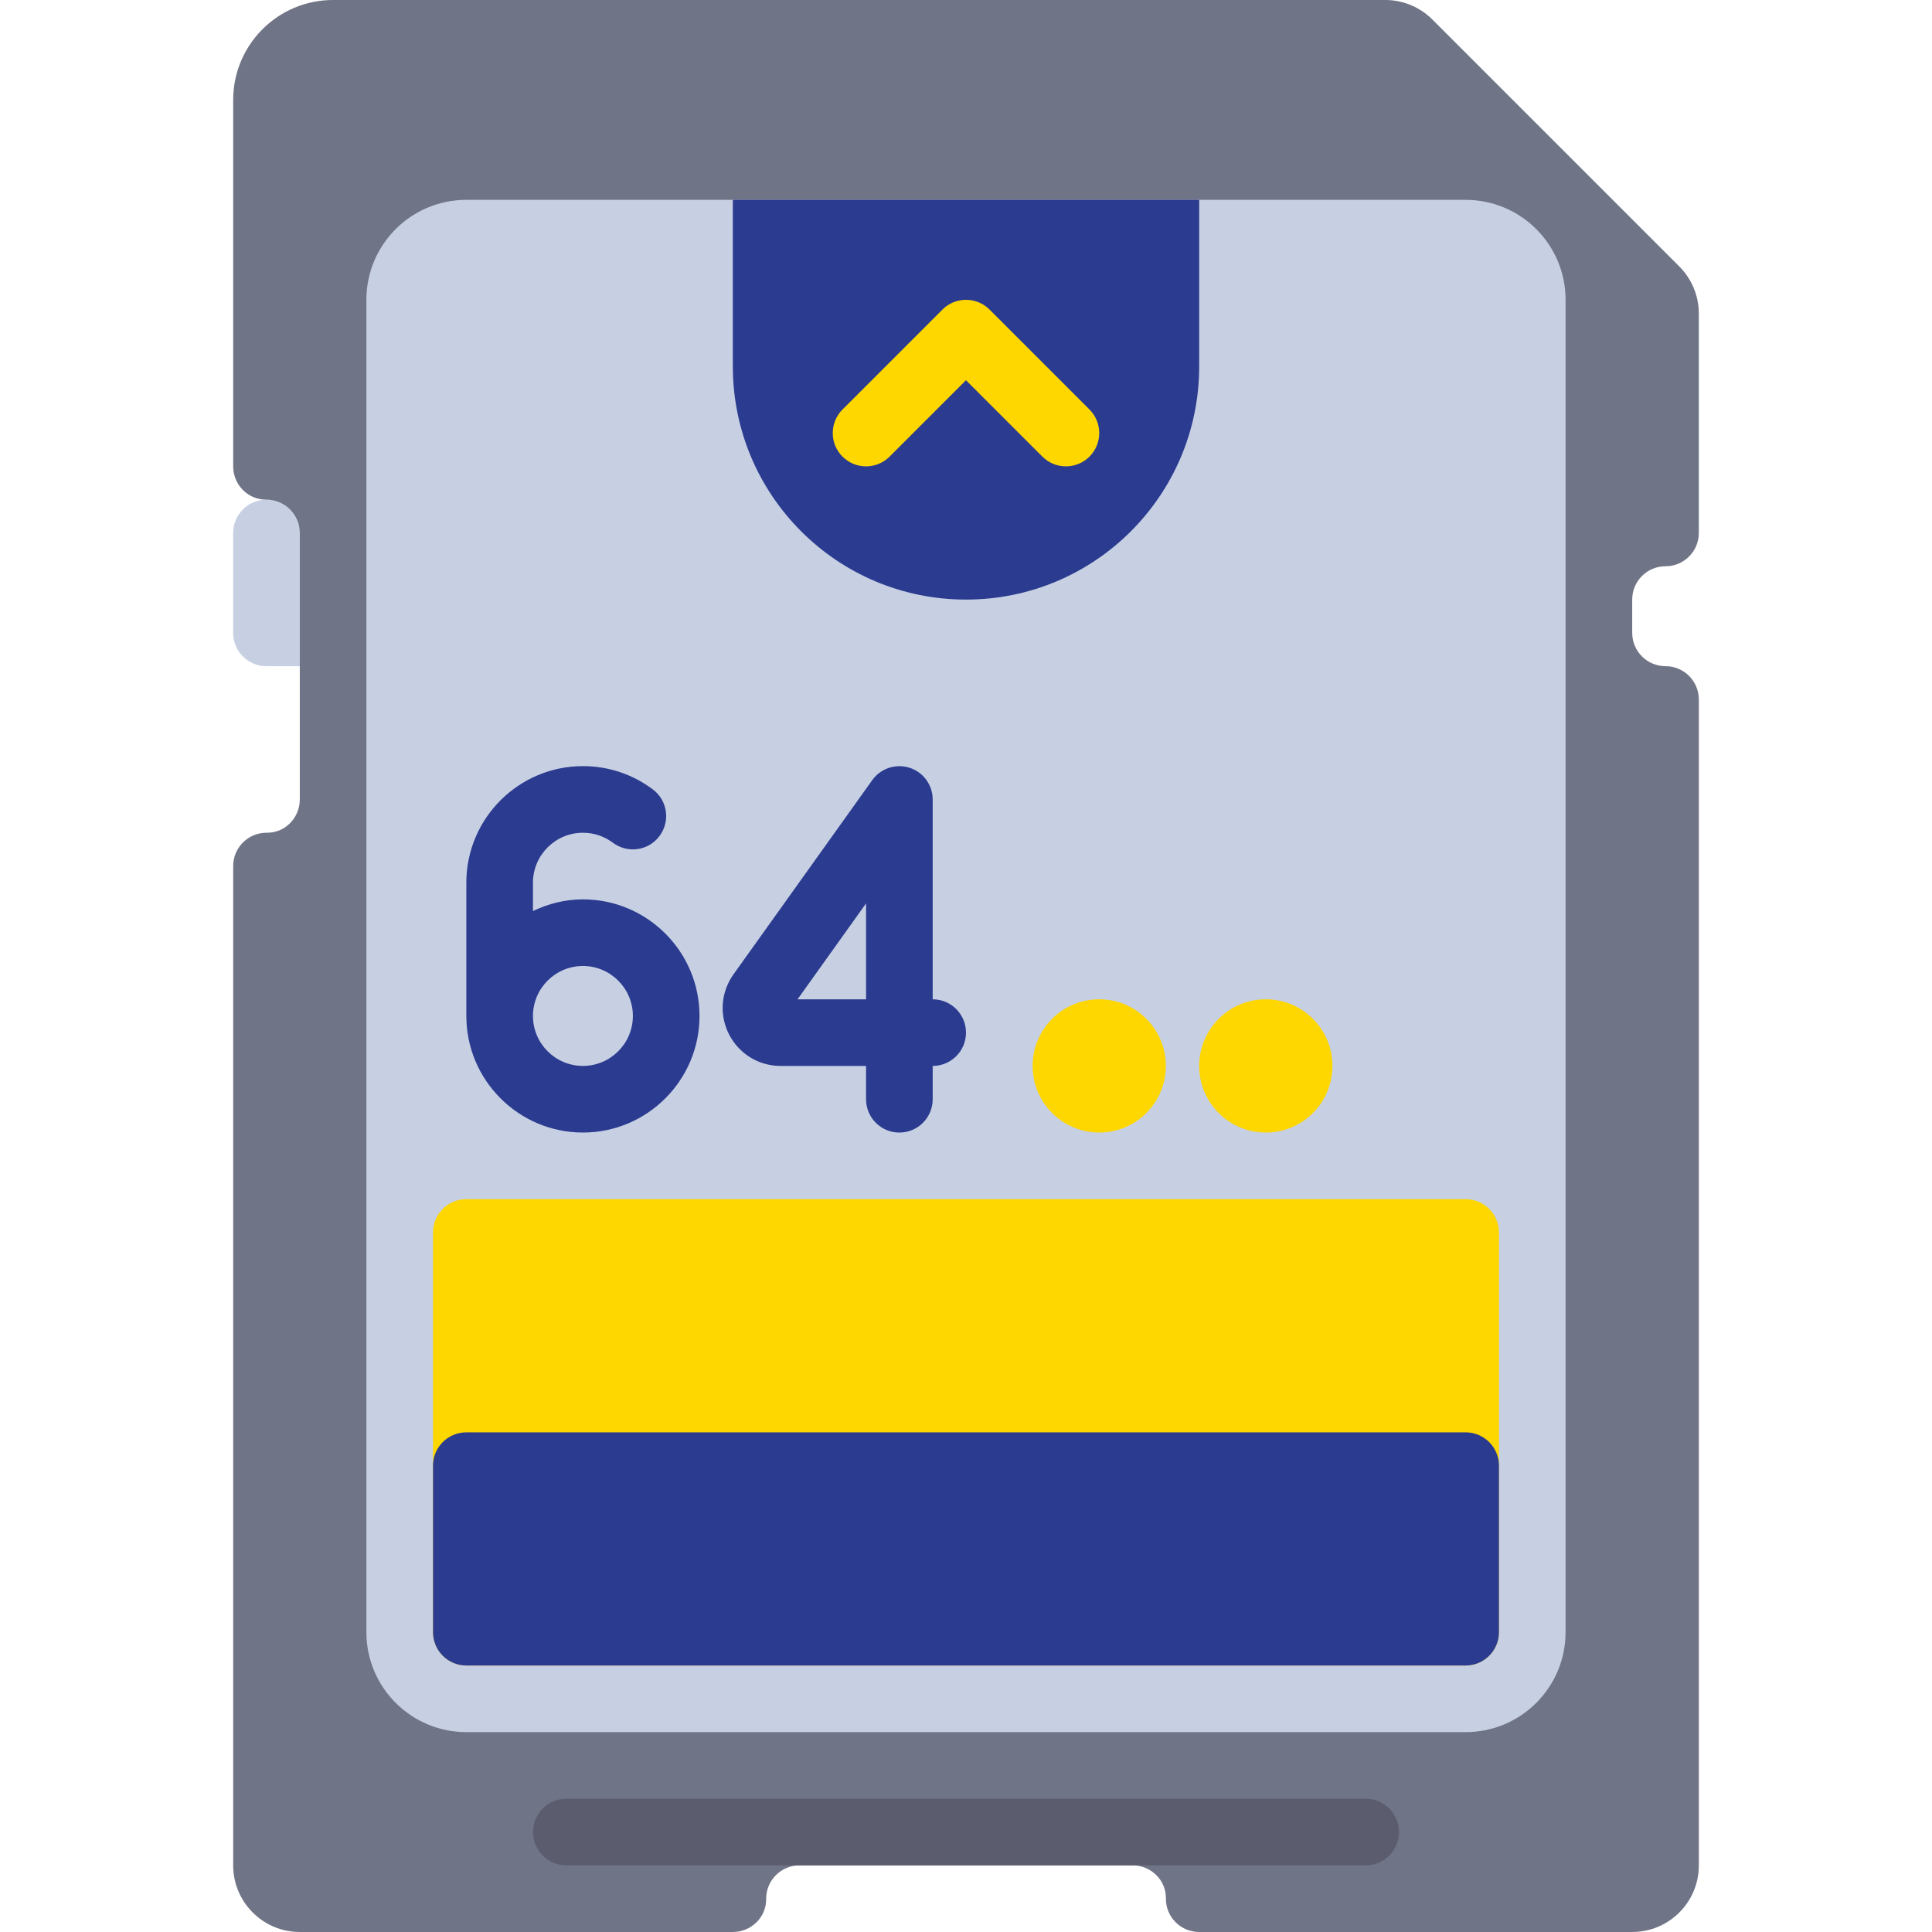 <?xml version="1.0" encoding="UTF-8"?>
<svg class="" enable-background="new 0 0 512 512" version="1.1" viewBox="0 0 512 512" xml:space="preserve" xmlns="http://www.w3.org/2000/svg"><path class="" d="m88.276 176.55h-17.655c-4.875 0-8.828-3.953-8.828-8.828v-26.483c0-4.875 3.953-8.828 8.828-8.828h17.655v44.139z" fill="#C7CFE2" data-original="#C7CFE2"/><path class="" d="m432.55 167.72v-8.828c0-4.875 3.953-8.828 8.828-8.828s8.828-3.953 8.828-8.828v-58.132c0-4.684-1.86-9.175-5.173-12.488l-65.449-65.447c-3.311-3.313-7.803-5.173-12.487-5.173h-278.82c-14.626 0-26.483 11.857-26.483 26.483v97.103c0 4.846 3.897 8.874 8.743 8.829 4.906-0.047 8.913 3.927 8.913 8.826v70.621c0 4.836-3.883 8.886-8.719 8.829-4.925-0.06-8.936 3.911-8.936 8.826v264.83c0 9.751 7.904 17.655 17.655 17.655h114.76c4.841 0 8.881-3.89 8.829-8.73-0.054-4.916 3.927-8.925 8.826-8.925h88.276c4.832 0 8.893 3.876 8.829 8.708-0.065 4.934 3.912 8.947 8.826 8.947h114.76c9.751 0 17.655-7.904 17.655-17.655v-308.97c0-4.875-3.953-8.828-8.828-8.828-4.876 1e-3 -8.828-3.952-8.828-8.827z" fill="#707487" data-original="#707487"/><path class="" d="m388.41 459.03h-264.83c-14.626 0-26.483-11.857-26.483-26.483v-353.1c0-14.626 11.857-26.483 26.483-26.483h264.83c14.626 0 26.483 11.857 26.483 26.483v353.1c0 14.627-11.857 26.483-26.483 26.483z" fill="#C7CFE2" data-original="#C7CFE2"/><path class="" d="m361.93 494.34h-211.86c-4.875 0-8.828-3.953-8.828-8.828s3.953-8.828 8.828-8.828h211.86c4.875 0 8.828 3.953 8.828 8.828s-3.953 8.828-8.828 8.828z" fill="#5B5D6E" data-original="#5B5D6E"/><path class="active-path" d="m388.41 441.38h-264.83c-4.875 0-8.828-3.953-8.828-8.828v-105.93c0-4.875 3.953-8.828 8.828-8.828h264.83c4.875 0 8.828 3.953 8.828 8.828v105.93c-1e-3 4.875-3.953 8.827-8.828 8.827z" fill="#FED700" data-old_color="#fed700" data-original="#E4EAF6"/><g fill="#2A3B90">
	<path class="" d="m388.41 441.38h-264.83c-4.875 0-8.828-3.953-8.828-8.828v-44.138c0-4.875 3.953-8.828 8.828-8.828h264.83c4.875 0 8.828 3.953 8.828 8.828v44.138c-1e-3 4.876-3.953 8.828-8.828 8.828z" data-old_color="#2a3b90" data-original="#FF6464"/>
	<path class="" d="m154.48 238.34c-4.757 0-9.213 1.171-13.241 3.1v-7.513c0-7.302 5.94-13.241 13.241-13.241 2.888 0 5.633 0.914 7.935 2.638 3.91 2.931 9.44 2.146 12.358-1.768 2.926-3.896 2.138-9.431-1.763-12.353-5.383-4.034-11.788-6.173-18.529-6.173-17.035 0-30.897 13.863-30.897 30.897v35.31c0 17.035 13.863 30.897 30.897 30.897s30.897-13.863 30.897-30.897c-2e-3 -17.035-13.863-30.897-30.898-30.897zm0 44.138c-7.302 0-13.241-5.94-13.241-13.241 0-7.302 5.94-13.241 13.241-13.241s13.241 5.94 13.241 13.241-5.94 13.241-13.241 13.241z" data-old_color="#2a3b90" data-original="#FF6464"/>
	<path class="" d="m247.17 264.83v-52.966c0-3.837-2.478-7.233-6.134-8.405-3.638-1.155-7.647 0.156-9.875 3.276l-36.78 51.482c-3.358 4.707-3.797 10.81-1.155 15.948 2.643 5.129 7.871 8.319 13.642 8.319h22.647v8.828c0 4.879 3.953 8.828 8.828 8.828s8.828-3.948 8.828-8.828v-8.828c4.875 0 8.828-3.948 8.828-8.828-1e-3 -4.878-3.954-8.826-8.829-8.826zm-17.655 0h-18.159l18.159-25.422v25.422z" data-old_color="#2a3b90" data-original="#FF6464"/>
	<path class="" d="m194.21 52.966v44.138c0 34.127 27.666 61.793 61.793 61.793s61.793-27.666 61.793-61.793v-44.138h-123.59z" data-old_color="#2a3b90" data-original="#FF6464"/>
</g><path class="active-path" d="m282.48 123.59c-2.259 0-4.518-0.862-6.241-2.586l-20.242-20.241-20.242 20.242c-3.448 3.448-9.035 3.448-12.483 0s-3.448-9.035 0-12.483l26.483-26.483c3.448-3.448 9.035-3.448 12.483 0l26.483 26.483c3.448 3.448 3.448 9.035 0 12.483-1.724 1.723-3.982 2.585-6.241 2.585z" fill="#FED700" data-old_color="#fed700" data-original="#E4EAF6"/><g fill="#FED700">
	<circle class="" cx="291.31" cy="282.48" r="17.655" data-old_color="#fed700" data-original="#E399A3"/>
	<circle class="" cx="335.45" cy="282.48" r="17.655" data-old_color="#fed700" data-original="#E399A3"/>
</g> </svg>
